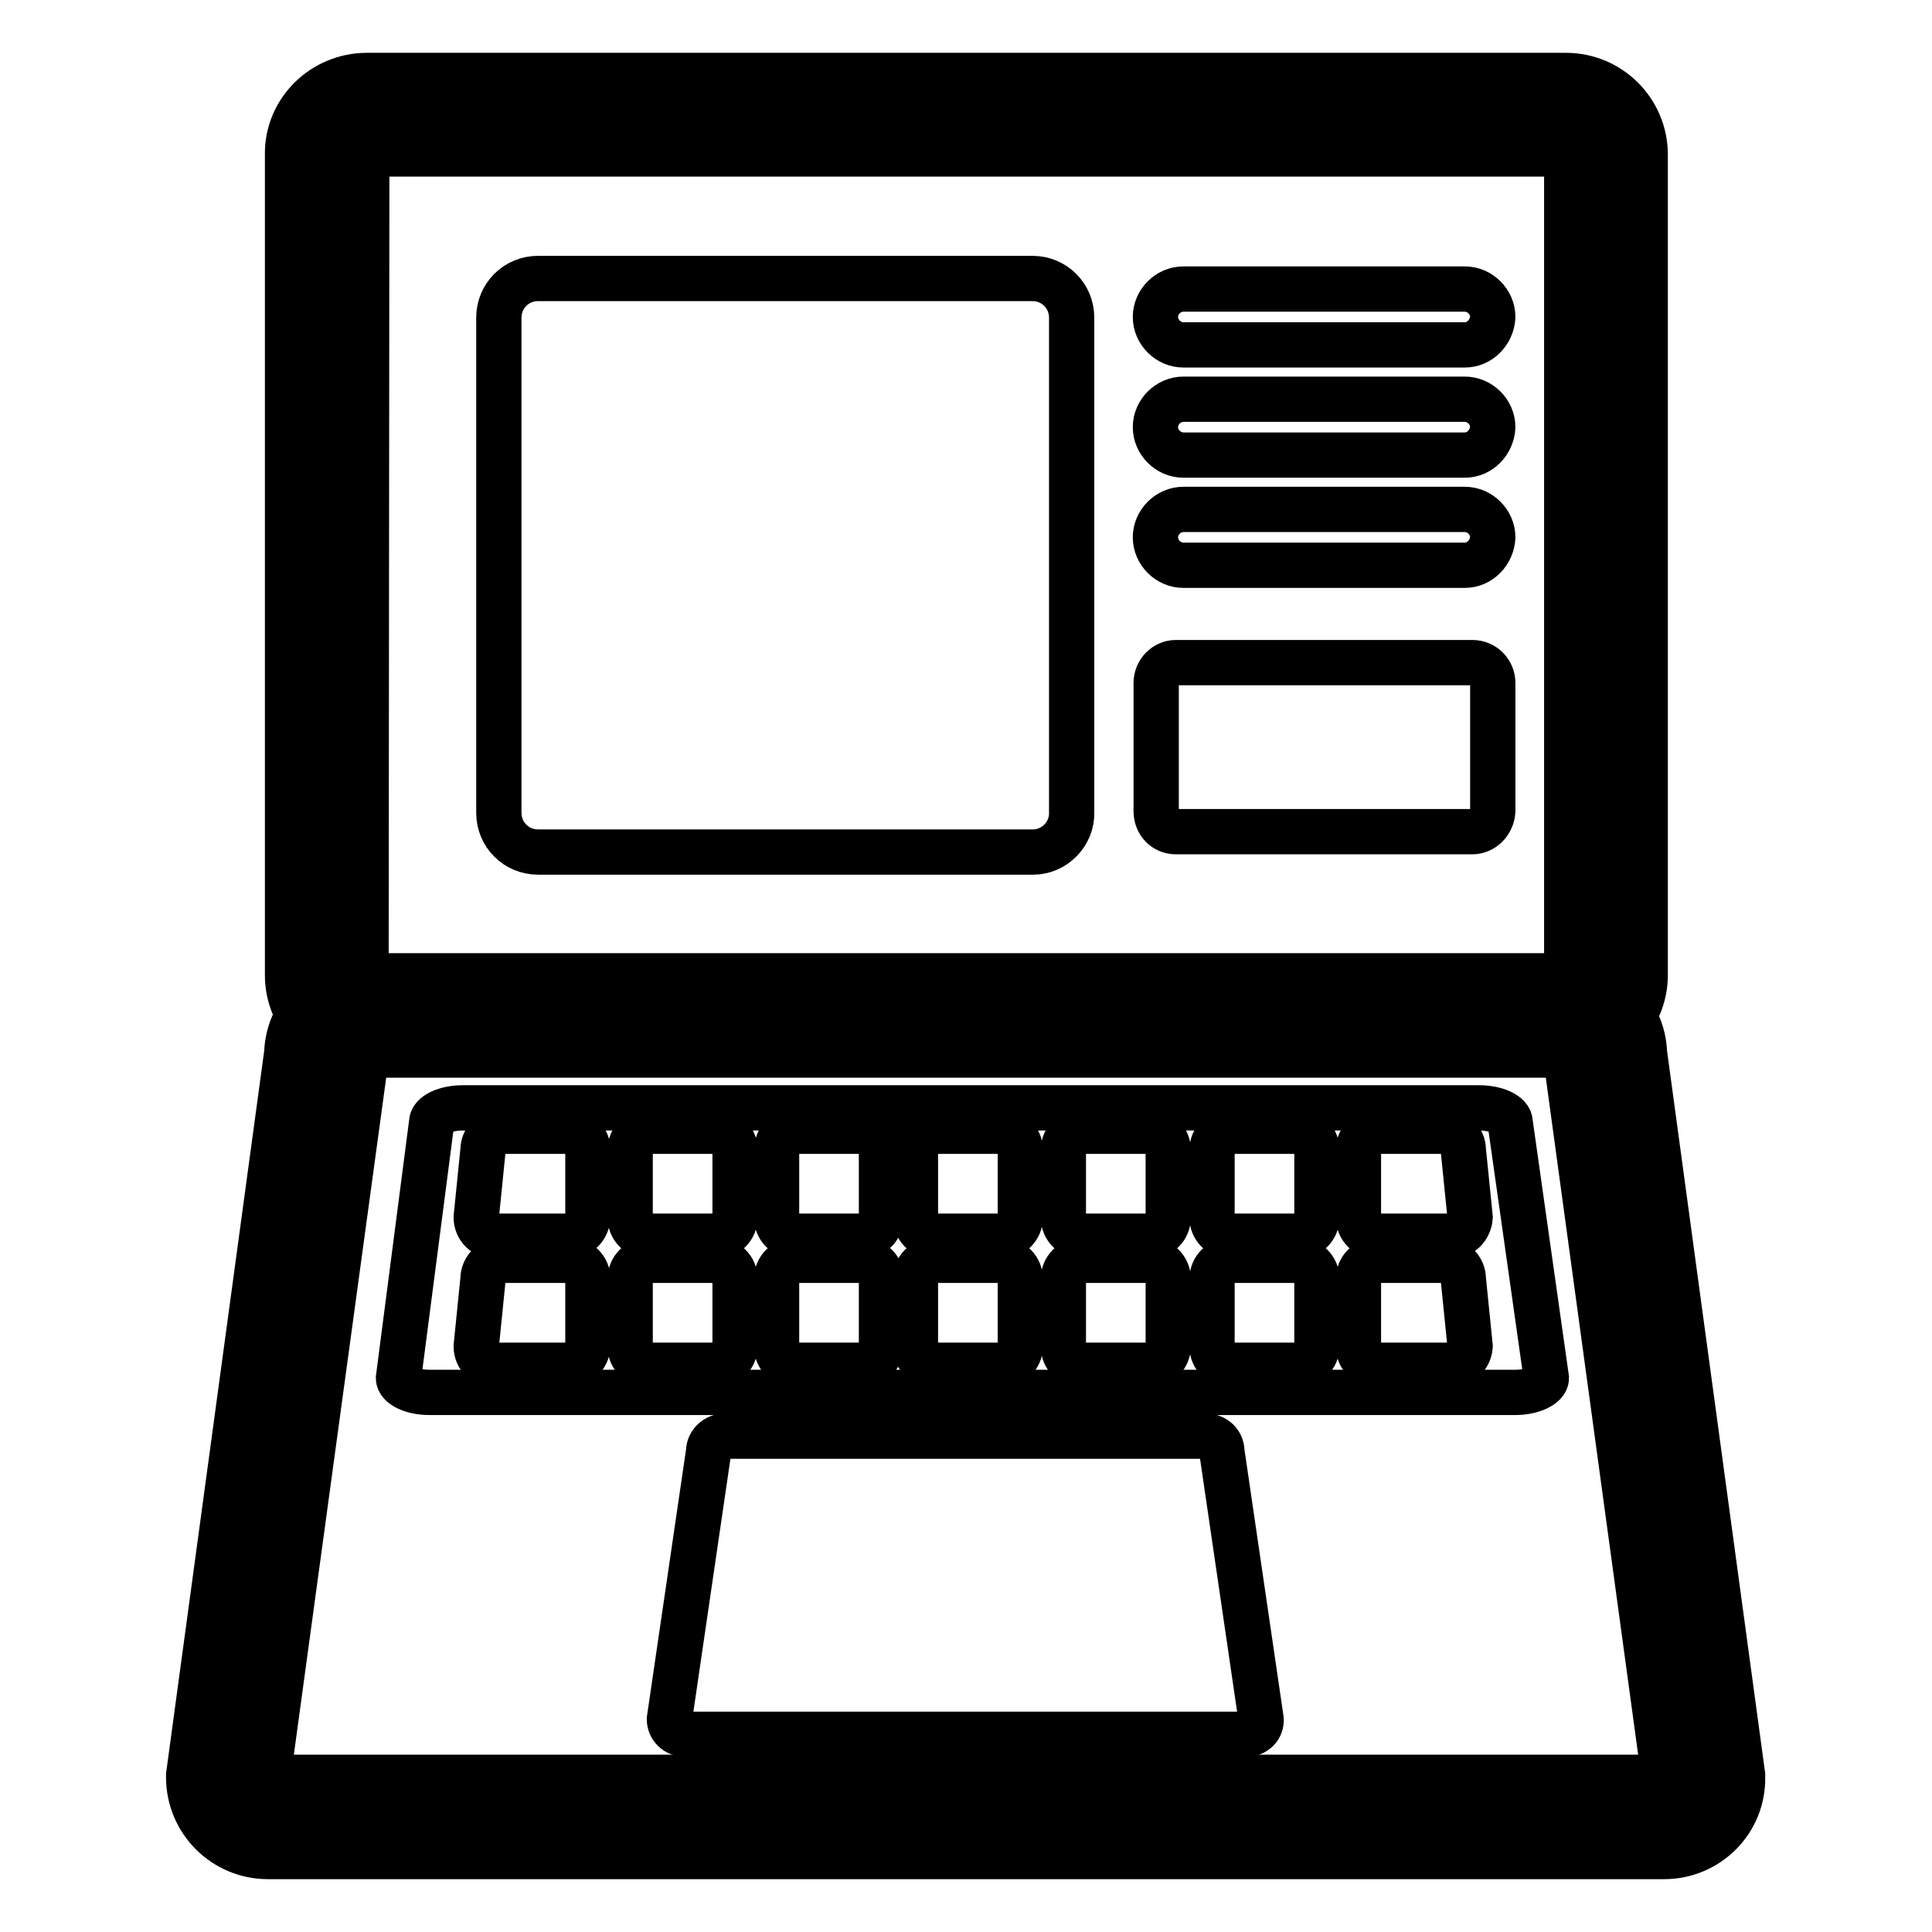 <?xml version="1.0" encoding="utf-8"?>
<!-- Svg Vector Icons : http://www.onlinewebfonts.com/icon -->
<!DOCTYPE svg PUBLIC "-//W3C//DTD SVG 1.1//EN" "http://www.w3.org/Graphics/SVG/1.1/DTD/svg11.dtd">
<svg version="1.1" xmlns="http://www.w3.org/2000/svg" xmlns:xlink="http://www.w3.org/1999/xlink" x="0px" y="0px" viewBox="0 0 256 256" enable-background="new 0 0 256 256" xml:space="preserve">
<g> <path stroke-width="6" fill-opacity="0" stroke="#000000"  d="M207.4,134.5H48.6c-2.9,0-5.3-2.4-5.3-5.3V20.5c0-2.9,2.4-5.3,5.3-5.3h158.9c2.9,0,5.3,2.4,5.3,5.3v108.7 C212.7,132.1,210.3,134.5,207.4,134.5L207.4,134.5z"/> <path stroke-width="6" fill-opacity="0" stroke="#000000"  d="M207.4,139.7H48.6c-5.8,0-10.5-4.7-10.5-10.5V20.5C38,14.7,42.8,10,48.6,10h158.9c5.8,0,10.5,4.7,10.5,10.5 v108.7C218,135,213.2,139.7,207.4,139.7L207.4,139.7z M48.6,20.4C48.5,20.4,48.5,20.5,48.6,20.4l-0.1,108.8c0,0,0,0.1,0.1,0.1 h158.9c0,0,0.1,0,0.1-0.1V20.5c0,0,0-0.1-0.1-0.1H48.6z"/> <path stroke-width="6" fill-opacity="0" stroke="#000000"  d="M220.5,240.8H35.5c-2.9,0-5.3-2.4-5.3-5.3l13-95.6c0-2.9,2.4-5.3,5.3-5.3h158.9c2.9,0,5.3,2.4,5.3,5.3 l13,95.6C225.8,238.4,223.4,240.8,220.5,240.8L220.5,240.8z"/> <path stroke-width="6" fill-opacity="0" stroke="#000000"  d="M220.5,246H35.5c-5.8,0-10.5-4.7-10.5-10.5v-0.3l13-95.7c0.2-5.6,4.9-10.1,10.5-10.1h158.9 c5.6,0,10.3,4.5,10.5,10.1l13,95.7v0.3C231,241.3,226.3,246,220.5,246L220.5,246z M35.5,235.5L35.5,235.5l185,0c0,0,0,0,0,0 l-13-95.3v-0.3c0,0,0-0.1-0.1-0.1H48.6c0,0-0.1,0-0.1,0.1v0.3L35.5,235.5z"/> <path stroke-width="6" fill-opacity="0" stroke="#000000"  d="M165.1,229.8H90.8c-1.2,0-2.1-0.9-2.1-2l5.2-35.5c0-1.1,1-2,2.1-2h63.8c1.2,0,2.1,0.9,2.1,2l5.2,35.5 C167.2,228.9,166.3,229.8,165.1,229.8z M200.8,184.5H56.9c-2.3,0-4.1-0.9-4.1-1.9l4.4-33.9c0-1,1.8-1.9,4.1-1.9H196 c2.3,0,4.1,0.9,4.1,1.9l4.8,33.9C204.9,183.6,203,184.5,200.8,184.5z"/> <path stroke-width="6" fill-opacity="0" stroke="#000000"  d="M136.9,112.9H71.3c-2.9,0-5.2-2.3-5.2-5.2V42.1c0-2.9,2.3-5.2,5.2-5.2h65.5c2.9,0,5.2,2.3,5.2,5.2v65.5 C142.1,110.5,139.7,112.9,136.9,112.9z M194.1,45.7h-37.3c-2,0-3.7-1.7-3.7-3.7c0-2,1.7-3.7,3.7-3.7h37.3c2,0,3.7,1.7,3.7,3.7 C197.7,44,196.1,45.7,194.1,45.7z M194.1,60.3h-37.3c-2,0-3.7-1.7-3.7-3.7c0-2,1.7-3.7,3.7-3.7h37.3c2,0,3.7,1.7,3.7,3.7 C197.7,58.6,196.1,60.3,194.1,60.3z M194.1,74.9h-37.3c-2,0-3.7-1.7-3.7-3.7c0-2,1.7-3.7,3.7-3.7h37.3c2,0,3.7,1.7,3.7,3.7 C197.7,73.2,196.1,74.9,194.1,74.9z M195.1,110.2h-39.3c-1.5,0-2.6-1.2-2.6-2.7v-17c0-1.5,1.2-2.7,2.6-2.7h39.3 c1.5,0,2.7,1.2,2.7,2.7v17C197.7,109,196.5,110.2,195.1,110.2z"/> <path stroke-width="6" fill-opacity="0" stroke="#000000"  d="M114.3,163.8h-8.9c-1.4,0-2.5-1.1-2.5-2.5v-8.9c0-1.4,1.1-2.5,2.5-2.5h8.9c1.4,0,2.5,1.1,2.5,2.5v8.9 C116.7,162.7,115.6,163.8,114.3,163.8z M132.7,163.8h-8.9c-1.4,0-2.5-1.1-2.5-2.5v-8.9c0-1.4,1.1-2.5,2.5-2.5h8.9 c1.4,0,2.5,1.1,2.5,2.5v8.9C135.2,162.7,134.1,163.8,132.7,163.8z M152.3,163.8h-8.9c-1.4,0-2.5-1.1-2.5-2.5v-8.9 c0-1.4,1.1-2.5,2.5-2.5h8.9c1.4,0,2.5,1.1,2.5,2.5v8.9C154.8,162.7,153.7,163.8,152.3,163.8z M172,163.8h-8.9 c-1.4,0-2.5-1.1-2.5-2.5v-8.9c0-1.4,1.1-2.5,2.5-2.5h8.9c1.4,0,2.5,1.1,2.5,2.5v8.9C174.5,162.7,173.4,163.8,172,163.8z  M192.2,163.8h-9.7c-1.4,0-2.5-1.1-2.5-2.5v-8.9c0-1.4,1.1-2.5,2.5-2.5h8.9c1.4,0,2.5,1.1,2.5,2.5l0.9,8.9 C194.7,162.7,193.6,163.8,192.2,163.8z M94.9,163.8H86c-1.4,0-2.5-1.1-2.5-2.5v-8.9c0-1.4,1.1-2.5,2.5-2.5h8.9 c1.4,0,2.5,1.1,2.5,2.5v8.9C97.4,162.7,96.3,163.8,94.9,163.8z M75.3,163.8h-9.7c-1.4,0-2.5-1.1-2.5-2.5l0.9-8.9 c0-1.4,1.1-2.5,2.5-2.5h8.9c1.4,0,2.5,1.1,2.5,2.5v8.9C77.8,162.7,76.7,163.8,75.3,163.8z M114.3,180.9h-8.9 c-1.4,0-2.5-1.1-2.5-2.5v-8.9c0-1.4,1.1-2.5,2.5-2.5h8.9c1.4,0,2.5,1.1,2.5,2.5v8.9C116.7,179.7,115.6,180.9,114.3,180.9z  M132.7,180.9h-8.9c-1.4,0-2.5-1.1-2.5-2.5v-8.9c0-1.4,1.1-2.5,2.5-2.5h8.9c1.4,0,2.5,1.1,2.5,2.5v8.9 C135.2,179.7,134.1,180.9,132.7,180.9z M152.3,180.9h-8.9c-1.4,0-2.5-1.1-2.5-2.5v-8.9c0-1.4,1.1-2.5,2.5-2.5h8.9 c1.4,0,2.5,1.1,2.5,2.5v8.9C154.8,179.7,153.7,180.9,152.3,180.9z M172,180.9h-8.9c-1.4,0-2.5-1.1-2.5-2.5v-8.9 c0-1.4,1.1-2.5,2.5-2.5h8.9c1.4,0,2.5,1.1,2.5,2.5v8.9C174.5,179.7,173.4,180.9,172,180.9z M192.2,180.9h-9.7 c-1.4,0-2.5-1.1-2.5-2.5v-8.9c0-1.4,1.1-2.5,2.5-2.5h8.9c1.4,0,2.5,1.1,2.5,2.5l0.9,8.9C194.7,179.7,193.6,180.9,192.2,180.9z  M94.9,180.9H86c-1.4,0-2.5-1.1-2.5-2.5v-8.9c0-1.4,1.1-2.5,2.5-2.5h8.9c1.4,0,2.5,1.1,2.5,2.5v8.9 C97.4,179.7,96.3,180.9,94.9,180.9z M75.3,180.9h-9.7c-1.4,0-2.5-1.1-2.5-2.5l0.9-8.9c0-1.4,1.1-2.5,2.5-2.5h8.9 c1.4,0,2.5,1.1,2.5,2.5v8.9C77.8,179.7,76.7,180.9,75.3,180.9z"/></g>
</svg>